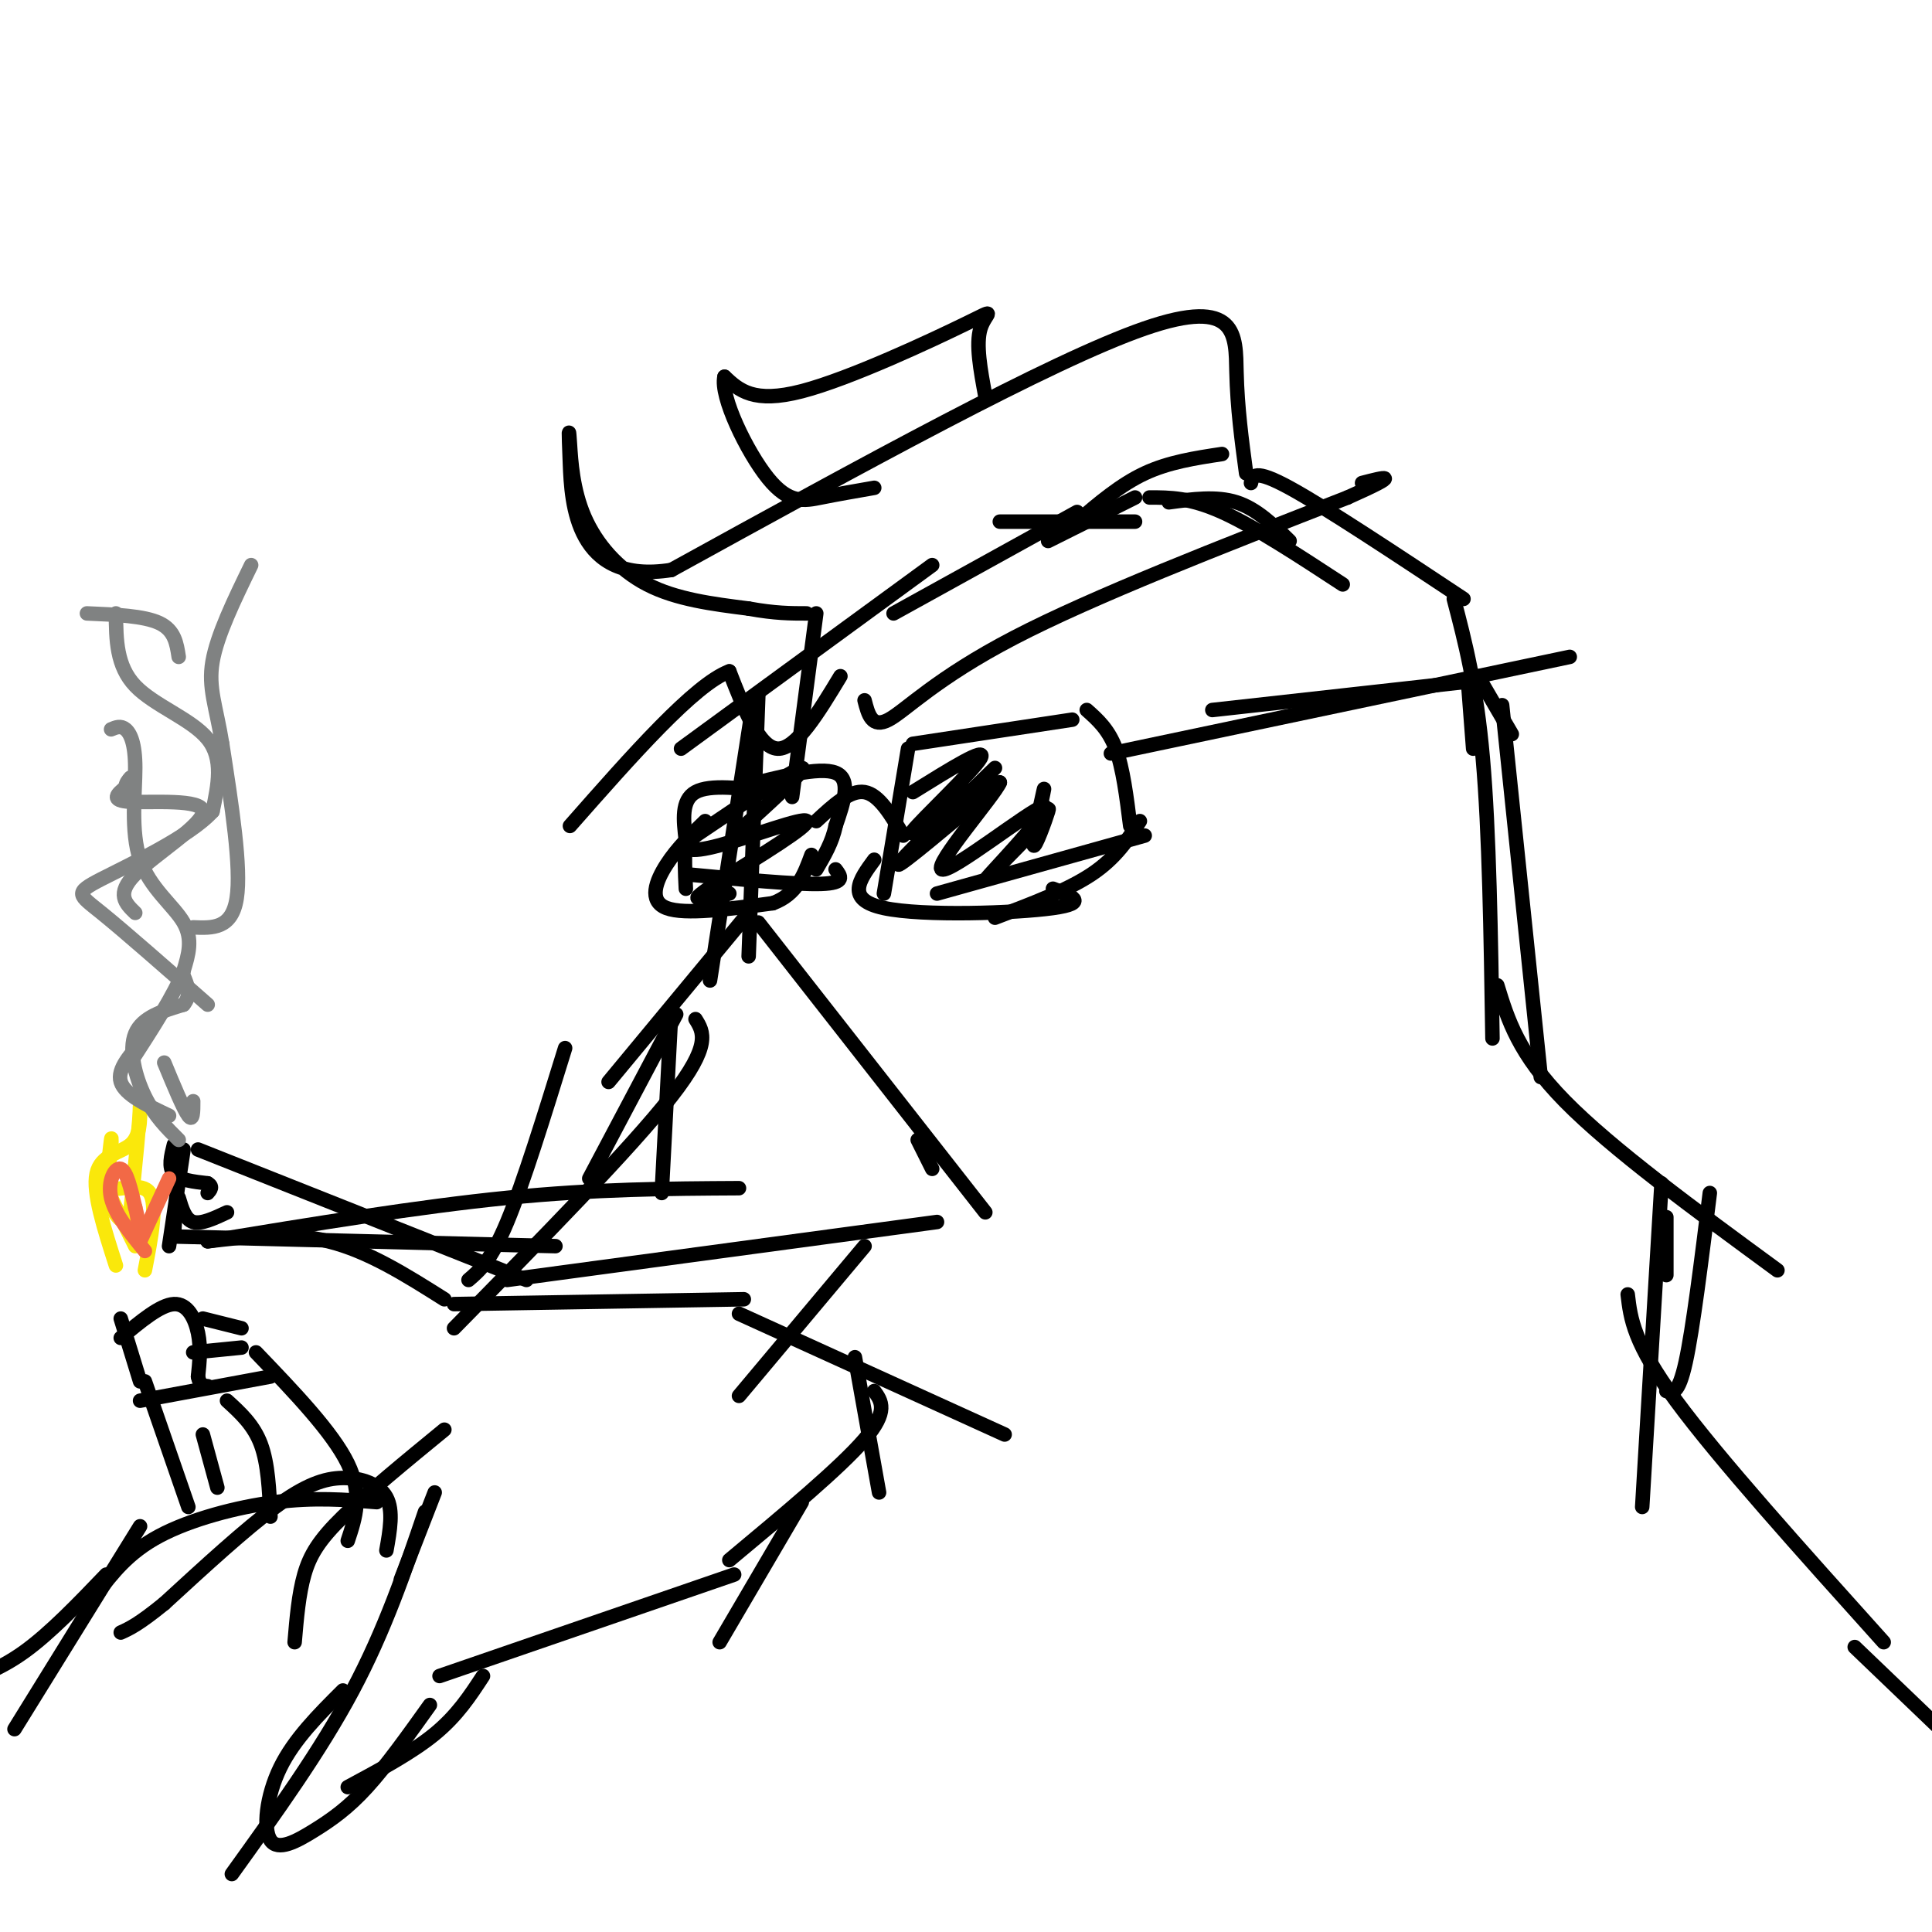 <svg viewBox='0 0 400 400' version='1.1' xmlns='http://www.w3.org/2000/svg' xmlns:xlink='http://www.w3.org/1999/xlink'><g fill='none' stroke='#000000' stroke-width='3' stroke-linecap='round' stroke-linejoin='round'><path d='M235,103c0.000,0.000 -18.000,9.000 -18,9'/><path d='M223,106c0.000,0.000 -38.000,21.000 -38,21'/><path d='M169,127c0.000,0.000 -5.000,38.000 -5,38'/><path d='M193,117c0.000,0.000 -52.000,38.000 -52,38'/><path d='M156,145c0.000,0.000 -9.000,58.000 -9,58'/><path d='M157,144c0.000,0.000 -2.000,54.000 -2,54'/><path d='M155,189c0.000,0.000 -29.000,35.000 -29,35'/><path d='M139,209c0.000,0.000 -2.000,38.000 -2,38'/><path d='M140,210c0.000,0.000 -18.000,34.000 -18,34'/><path d='M144,211c1.667,2.667 3.333,5.333 -5,16c-8.333,10.667 -26.667,29.333 -45,48'/><path d='M117,217c-4.333,14.000 -8.667,28.000 -12,36c-3.333,8.000 -5.667,10.000 -8,12'/><path d='M94,270c0.000,0.000 60.000,-1.000 60,-1'/><path d='M105,265c0.000,0.000 89.000,-12.000 89,-12'/><path d='M157,191c0.000,0.000 47.000,60.000 47,60'/><path d='M190,236c0.000,0.000 3.000,6.000 3,6'/><path d='M179,258c0.000,0.000 -26.000,31.000 -26,31'/><path d='M153,272c0.000,0.000 55.000,25.000 55,25'/><path d='M177,281c0.000,0.000 5.000,28.000 5,28'/><path d='M181,288c1.500,2.083 3.000,4.167 -2,10c-5.000,5.833 -16.500,15.417 -28,25'/><path d='M166,311c0.000,0.000 -17.000,29.000 -17,29'/><path d='M152,326c0.000,0.000 -61.000,21.000 -61,21'/><path d='M100,347c-2.667,4.083 -5.333,8.167 -10,12c-4.667,3.833 -11.333,7.417 -18,11'/><path d='M89,353c-4.517,6.321 -9.033,12.641 -13,17c-3.967,4.359 -7.383,6.756 -11,9c-3.617,2.244 -7.435,4.335 -9,2c-1.565,-2.335 -0.876,-9.096 2,-15c2.876,-5.904 7.938,-10.952 13,-16'/><path d='M88,313c-4.167,12.250 -8.333,24.500 -15,37c-6.667,12.500 -15.833,25.250 -25,38'/><path d='M83,327c0.000,0.000 7.000,-18.000 7,-18'/><path d='M92,296c-8.022,6.578 -16.044,13.156 -21,18c-4.956,4.844 -6.844,7.956 -8,12c-1.156,4.044 -1.578,9.022 -2,14'/><path d='M80,321c0.738,-4.137 1.476,-8.274 0,-11c-1.476,-2.726 -5.167,-4.042 -9,-4c-3.833,0.042 -7.810,1.440 -14,6c-6.190,4.560 -14.595,12.280 -23,20'/><path d='M34,332c-5.333,4.333 -7.167,5.167 -9,6'/><path d='M78,311c-6.489,-0.511 -12.978,-1.022 -21,0c-8.022,1.022 -17.578,3.578 -24,7c-6.422,3.422 -9.711,7.711 -13,12'/><path d='M29,316c0.000,0.000 -26.000,42.000 -26,42'/><path d='M22,326c-5.833,6.083 -11.667,12.167 -17,16c-5.333,3.833 -10.167,5.417 -15,7'/><path d='M207,108c0.000,0.000 28.000,0.000 28,0'/><path d='M223,108c4.500,-3.833 9.000,-7.667 14,-10c5.000,-2.333 10.500,-3.167 16,-4'/><path d='M242,104c4.917,-0.667 9.833,-1.333 14,0c4.167,1.333 7.583,4.667 11,8'/><path d='M238,103c4.167,0.000 8.333,0.000 15,3c6.667,3.000 15.833,9.000 25,15'/><path d='M259,100c0.333,-1.500 0.667,-3.000 8,1c7.333,4.000 21.667,13.500 36,23'/><path d='M301,124c2.333,8.917 4.667,17.833 6,33c1.333,15.167 1.667,36.583 2,58'/><path d='M311,146c0.000,0.000 8.000,77.000 8,77'/><path d='M310,204c2.167,7.083 4.333,14.167 14,24c9.667,9.833 26.833,22.417 44,35'/><path d='M354,247c-1.750,14.083 -3.500,28.167 -5,35c-1.500,6.833 -2.750,6.417 -4,6'/><path d='M345,252c0.000,0.000 0.000,12.000 0,12'/><path d='M344,245c0.000,0.000 -4.000,67.000 -4,67'/><path d='M337,268c0.583,5.000 1.167,10.000 10,22c8.833,12.000 25.917,31.000 43,50'/><path d='M384,341c0.000,0.000 24.000,23.000 24,23'/><path d='M41,238c0.000,0.000 68.000,27.000 68,27'/><path d='M38,238c0.000,0.000 -3.000,20.000 -3,20'/><path d='M37,241c0.000,0.000 -1.000,15.000 -1,15'/><path d='M36,256c0.000,0.000 79.000,2.000 79,2'/><path d='M43,257c21.833,-3.583 43.667,-7.167 62,-9c18.333,-1.833 33.167,-1.917 48,-2'/><path d='M43,257c8.417,-1.000 16.833,-2.000 25,0c8.167,2.000 16.083,7.000 24,12'/><path d='M30,286c0.000,0.000 9.000,26.000 9,26'/><path d='M29,290c0.000,0.000 27.000,-5.000 27,-5'/><path d='M53,280c7.917,8.250 15.833,16.500 19,23c3.167,6.500 1.583,11.250 0,16'/><path d='M25,273c0.000,0.000 4.000,13.000 4,13'/><path d='M25,277c4.089,-3.422 8.178,-6.844 11,-7c2.822,-0.156 4.378,2.956 5,6c0.622,3.044 0.311,6.022 0,9'/><path d='M41,285c0.333,1.833 1.167,1.917 2,2'/><path d='M40,280c0.000,0.000 10.000,-1.000 10,-1'/><path d='M42,273c0.000,0.000 8.000,2.000 8,2'/><path d='M47,290c2.750,2.500 5.500,5.000 7,9c1.500,4.000 1.750,9.500 2,15'/><path d='M42,297c0.000,0.000 3.000,11.000 3,11'/><path d='M230,156c0.000,0.000 95.000,-20.000 95,-20'/><path d='M251,147c0.000,0.000 54.000,-6.000 54,-6'/><path d='M306,140c0.000,0.000 7.000,12.000 7,12'/><path d='M304,142c0.000,0.000 1.000,13.000 1,13'/><path d='M225,147c2.250,2.000 4.500,4.000 6,8c1.500,4.000 2.250,10.000 3,16'/><path d='M222,149c0.000,0.000 -33.000,5.000 -33,5'/><path d='M188,155c0.000,0.000 -5.000,30.000 -5,30'/><path d='M181,178c-3.044,4.133 -6.089,8.267 2,10c8.089,1.733 27.311,1.067 35,0c7.689,-1.067 3.844,-2.533 0,-4'/><path d='M194,185c0.000,0.000 43.000,-12.000 43,-12'/><path d='M236,170c-2.500,3.833 -5.000,7.667 -10,11c-5.000,3.333 -12.500,6.167 -20,9'/><path d='M187,173c-2.500,-4.250 -5.000,-8.500 -8,-9c-3.000,-0.500 -6.500,2.750 -10,6'/><path d='M153,163c8.333,-2.167 16.667,-4.333 20,-3c3.333,1.333 1.667,6.167 0,11'/><path d='M173,171c-0.667,3.333 -2.333,6.167 -4,9'/><path d='M160,164c-6.500,-0.833 -13.000,-1.667 -16,0c-3.000,1.667 -2.500,5.833 -2,10'/><path d='M142,174c-0.333,3.333 -0.167,6.667 0,10'/><path d='M142,181c11.417,1.083 22.833,2.167 28,2c5.167,-0.167 4.083,-1.583 3,-3'/><path d='M146,170c-2.889,2.778 -5.778,5.556 -8,9c-2.222,3.444 -3.778,7.556 0,9c3.778,1.444 12.889,0.222 22,-1'/><path d='M160,187c5.000,-1.833 6.500,-5.917 8,-10'/><path d='M153,172c7.250,-6.583 14.500,-13.167 13,-13c-1.500,0.167 -11.750,7.083 -22,14'/><path d='M144,173c-3.571,3.071 -1.500,3.750 5,2c6.500,-1.750 17.429,-5.929 18,-5c0.571,0.929 -9.214,6.964 -19,13'/><path d='M148,183c-3.889,2.733 -4.111,3.067 -3,3c1.111,-0.067 3.556,-0.533 6,-1'/><path d='M189,164c7.756,-4.822 15.511,-9.644 14,-7c-1.511,2.644 -12.289,12.756 -14,15c-1.711,2.244 5.644,-3.378 13,-9'/><path d='M202,163c2.667,-1.833 2.833,-1.917 3,-2'/><path d='M206,159c-10.083,9.750 -20.167,19.500 -20,20c0.167,0.500 10.583,-8.250 21,-17'/><path d='M207,162c-0.946,2.486 -13.810,17.203 -12,18c1.810,0.797 18.295,-12.324 21,-13c2.705,-0.676 -8.370,11.093 -11,14c-2.630,2.907 3.185,-3.046 9,-9'/><path d='M214,172c2.289,-2.914 3.510,-5.699 3,-4c-0.510,1.699 -2.753,7.880 -3,7c-0.247,-0.880 1.501,-8.823 2,-11c0.499,-2.177 -0.250,1.411 -1,5'/><path d='M179,145c0.756,2.933 1.511,5.867 5,4c3.489,-1.867 9.711,-8.533 26,-17c16.289,-8.467 42.644,-18.733 69,-29'/><path d='M279,103c12.000,-5.333 7.500,-4.167 3,-3'/><path d='M174,140c-4.583,7.583 -9.167,15.167 -13,15c-3.833,-0.167 -6.917,-8.083 -10,-16'/><path d='M151,139c-7.167,2.667 -20.083,17.333 -33,32'/><path d='M258,98c-0.911,-6.756 -1.822,-13.511 -2,-21c-0.178,-7.489 0.378,-15.711 -19,-9c-19.378,6.711 -58.689,28.356 -98,50'/><path d='M139,118c-19.906,3.183 -20.671,-13.860 -21,-22c-0.329,-8.140 -0.222,-7.378 0,-4c0.222,3.378 0.560,9.371 3,15c2.440,5.629 6.983,10.894 13,14c6.017,3.106 13.509,4.053 21,5'/><path d='M155,126c5.500,1.000 8.750,1.000 12,1'/><path d='M204,82c-1.000,-5.369 -2.000,-10.738 -1,-14c1.000,-3.262 4.000,-4.417 -3,-1c-7.000,3.417 -24.000,11.405 -34,14c-10.000,2.595 -13.000,-0.202 -16,-3'/><path d='M150,78c-0.964,4.024 4.625,15.583 9,21c4.375,5.417 7.536,4.690 11,4c3.464,-0.690 7.232,-1.345 11,-2'/><path d='M36,237c-0.583,2.333 -1.167,4.667 0,6c1.167,1.333 4.083,1.667 7,2'/><path d='M43,245c1.167,0.667 0.583,1.333 0,2'/><path d='M37,248c0.667,2.250 1.333,4.500 3,5c1.667,0.500 4.333,-0.750 7,-2'/></g>
<g fill='none' stroke='#fae80b' stroke-width='3' stroke-linecap='round' stroke-linejoin='round'><path d='M30,263c1.311,-6.800 2.622,-13.600 1,-16c-1.622,-2.400 -6.178,-0.400 -8,-1c-1.822,-0.600 -0.911,-3.800 0,-7'/><path d='M23,239c0.044,-2.156 0.156,-4.044 0,-3c-0.156,1.044 -0.578,5.022 -1,9'/><path d='M24,262c-2.422,-7.533 -4.844,-15.067 -4,-19c0.844,-3.933 4.956,-4.267 7,-6c2.044,-1.733 2.022,-4.867 2,-8'/><path d='M29,229c0.000,2.333 -1.000,12.167 -2,22'/><path d='M27,251c-1.000,3.500 -2.500,1.250 -4,-1'/><path d='M23,248c0.000,0.000 5.000,10.000 5,10'/></g>
<g fill='none' stroke='#f26946' stroke-width='3' stroke-linecap='round' stroke-linejoin='round'><path d='M30,259c-3.111,-3.800 -6.222,-7.600 -7,-11c-0.778,-3.400 0.778,-6.400 2,-6c1.222,0.400 2.111,4.200 3,8'/><path d='M28,250c0.667,2.500 0.833,4.750 1,7'/><path d='M29,257c0.000,0.000 6.000,-13.000 6,-13'/></g>
<g fill='none' stroke='#808282' stroke-width='3' stroke-linecap='round' stroke-linejoin='round'><path d='M35,231c-4.583,-2.167 -9.167,-4.333 -10,-7c-0.833,-2.667 2.083,-5.833 5,-9'/><path d='M37,236c-2.511,-2.489 -5.022,-4.978 -7,-9c-1.978,-4.022 -3.422,-9.578 -2,-13c1.422,-3.422 5.711,-4.711 10,-6'/><path d='M38,208c1.667,-2.000 0.833,-4.000 0,-6'/><path d='M28,189c-2.024,-1.952 -4.048,-3.905 0,-8c4.048,-4.095 14.167,-10.333 14,-13c-0.167,-2.667 -10.619,-1.762 -15,-2c-4.381,-0.238 -2.690,-1.619 -1,-3'/><path d='M26,163c0.000,-0.833 0.500,-1.417 1,-2'/><path d='M37,136c-0.417,-2.750 -0.833,-5.500 -4,-7c-3.167,-1.500 -9.083,-1.750 -15,-2'/><path d='M24,127c0.044,5.444 0.089,10.889 4,15c3.911,4.111 11.689,6.889 15,11c3.311,4.111 2.156,9.556 1,15'/><path d='M44,168c-4.786,5.298 -17.250,11.042 -23,14c-5.750,2.958 -4.786,3.131 0,7c4.786,3.869 13.393,11.435 22,19'/><path d='M23,151c1.000,-0.418 2.000,-0.836 3,0c1.000,0.836 2.000,2.925 2,8c0.000,5.075 -1.000,13.136 1,19c2.000,5.864 7.000,9.533 9,13c2.000,3.467 1.000,6.734 0,10'/><path d='M38,201c-1.833,4.833 -6.417,11.917 -11,19'/><path d='M34,220c2.000,4.833 4.000,9.667 5,11c1.000,1.333 1.000,-0.833 1,-3'/><path d='M40,192c4.000,0.167 8.000,0.333 9,-6c1.000,-6.333 -1.000,-19.167 -3,-32'/><path d='M46,154c-1.267,-7.867 -2.933,-11.533 -2,-17c0.933,-5.467 4.467,-12.733 8,-20'/></g>
</svg>